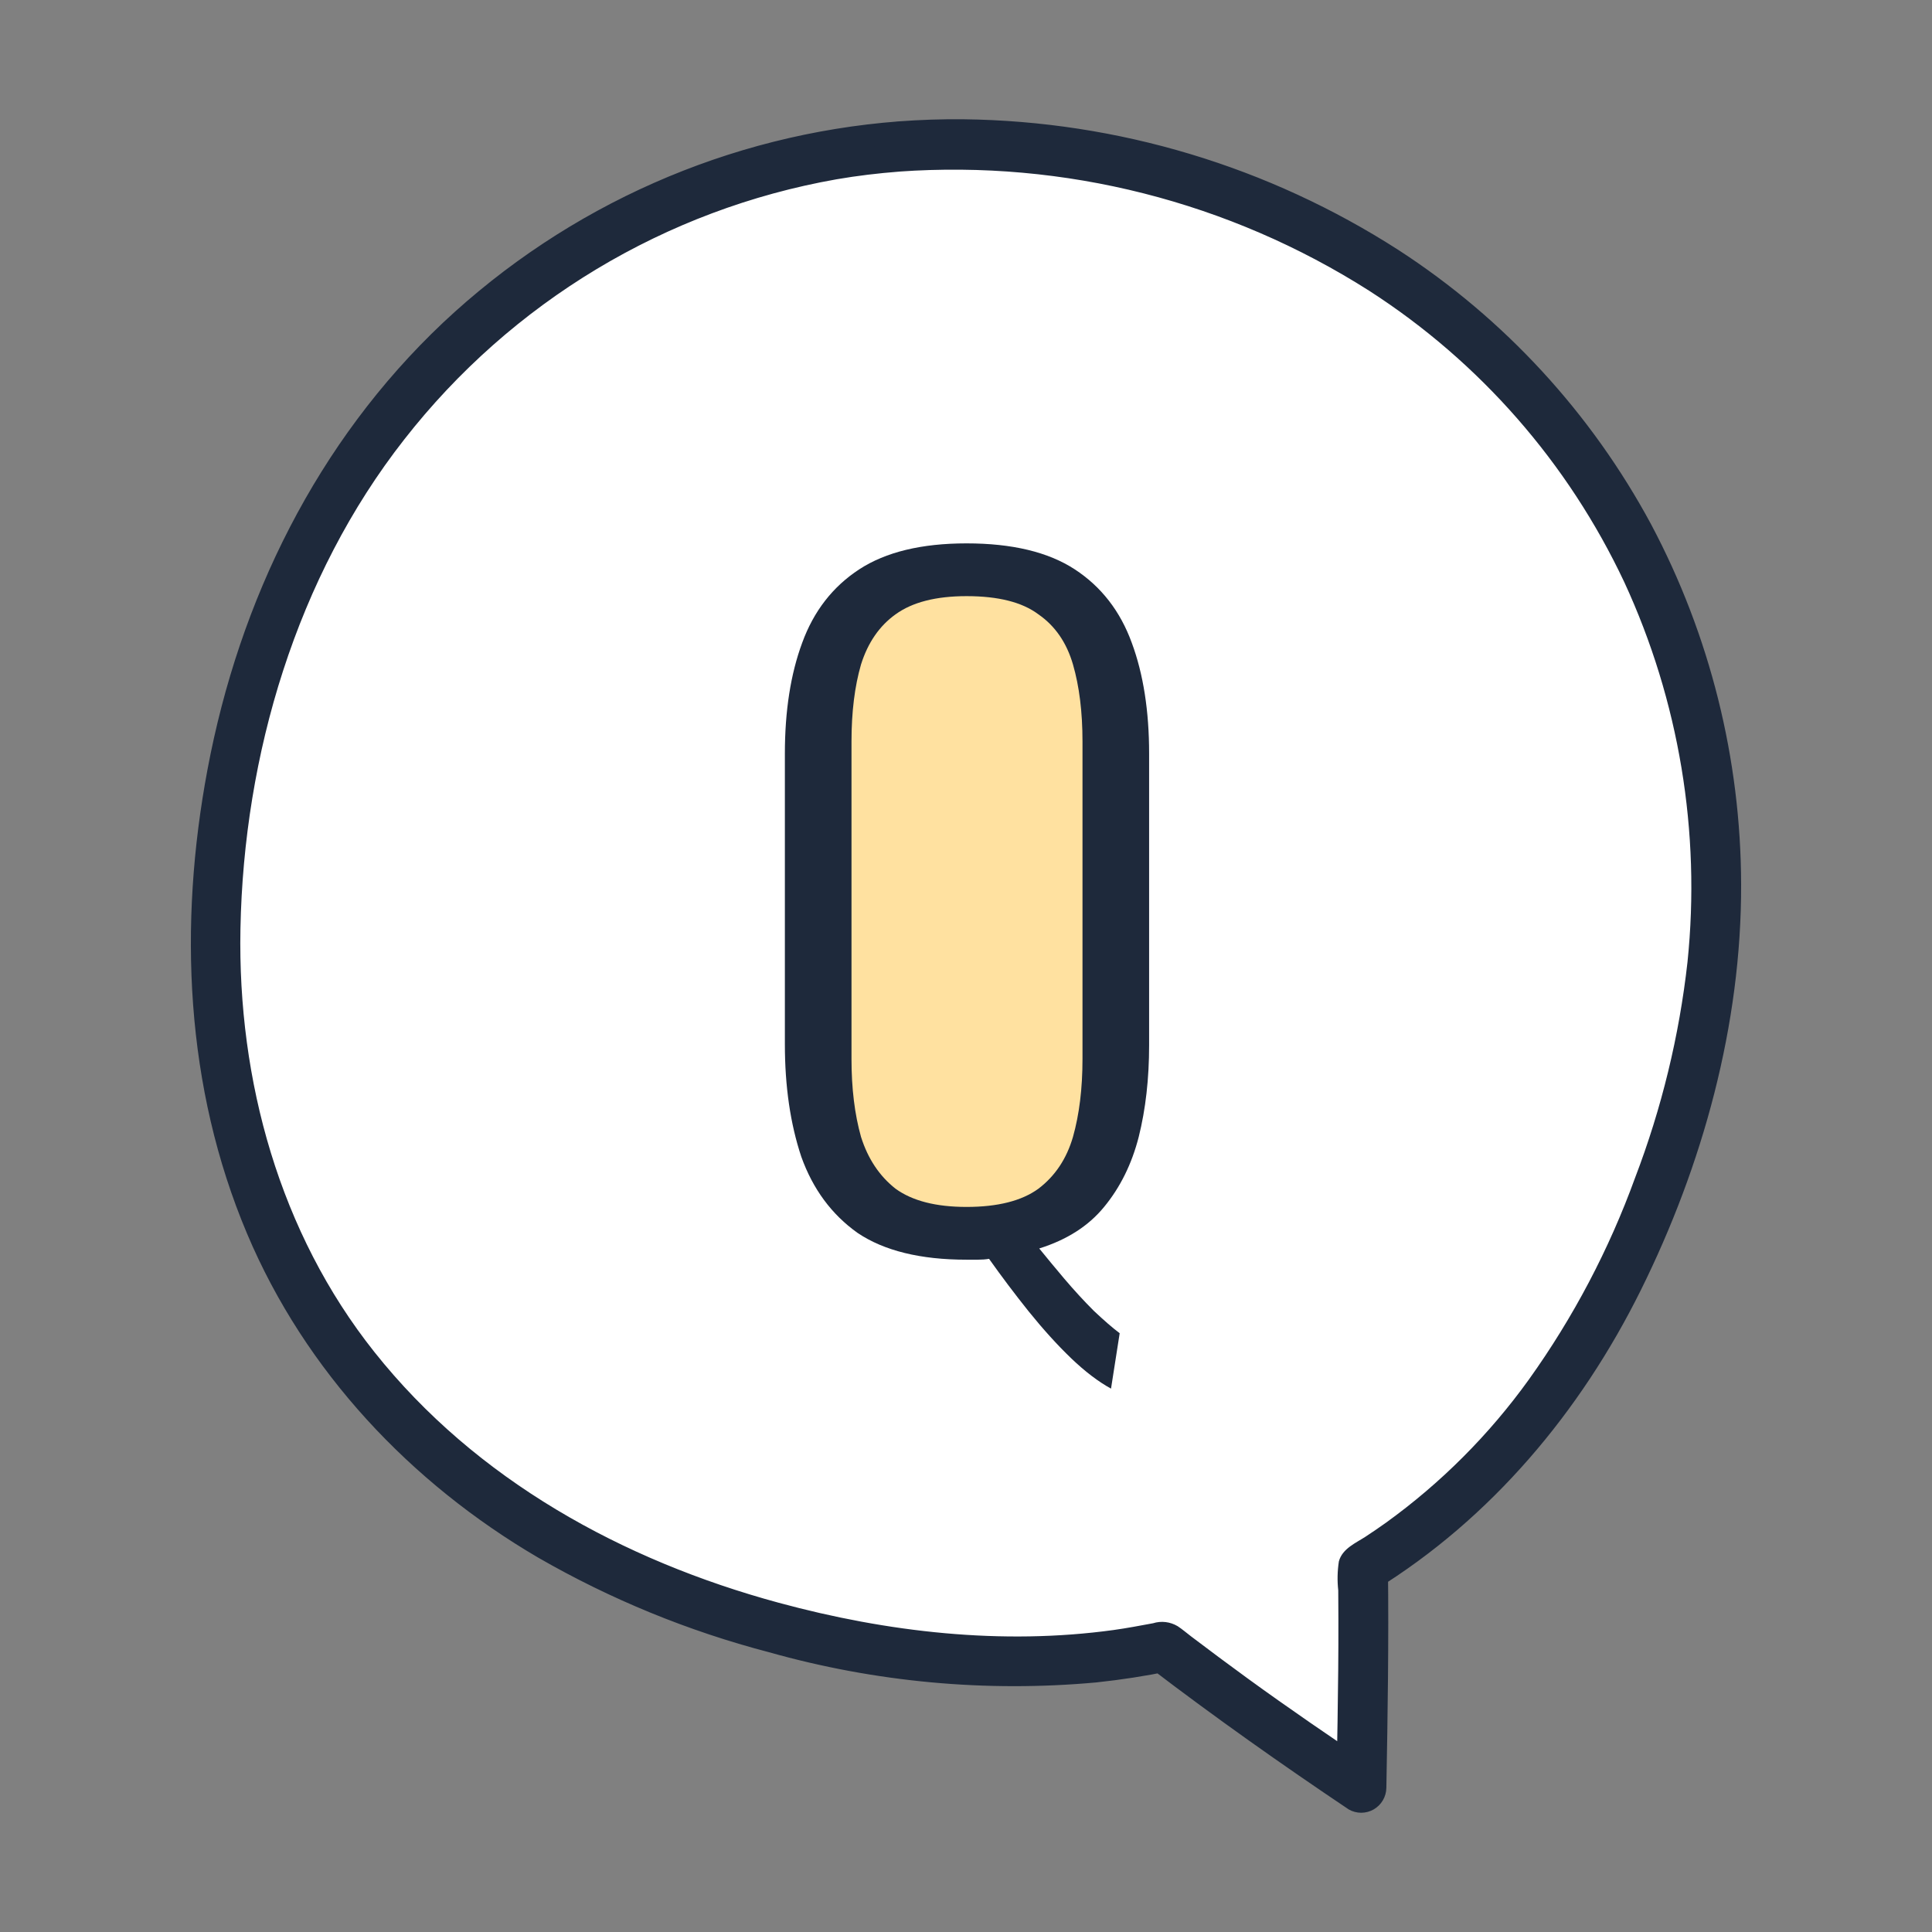 <svg width="64" height="64" viewBox="0 0 64 64" fill="none" xmlns="http://www.w3.org/2000/svg">
<rect x="0" y="0" width="64" height="64" fill="#808080" stroke="none"/>
<path d="M30.241 5.016C19.724 5.8 11.16 13.132 8.442 23.244C4.457 38.066 11.282 49.893 26.094 53.788C30.826 55.033 35.199 55.206 39.102 54.408C41.287 56.045 42.836 57.143 45.734 59.05C45.795 55.811 45.819 54.407 45.788 51.816C50.973 48.694 54.782 43.279 56.752 35.95C60.217 23.061 53.209 9.594 38.978 5.851C36.133 5.089 33.18 4.807 30.241 5.016V5.016Z" fill="white"/>
<rect x="27" y="19" width="10" height="22" rx="5" fill="#FFE1A0"/>
<path d="M36.804 46C36.384 45.77 35.945 45.436 35.486 44.997C35.028 44.557 34.56 44.041 34.082 43.449C33.623 42.876 33.184 42.293 32.764 41.701C32.649 41.72 32.525 41.729 32.391 41.729C32.276 41.729 32.152 41.729 32.018 41.729C30.49 41.729 29.286 41.433 28.407 40.841C27.548 40.23 26.927 39.389 26.544 38.319C26.181 37.23 26 35.988 26 34.593V24.964C26 23.55 26.191 22.327 26.573 21.295C26.955 20.245 27.586 19.433 28.465 18.859C29.344 18.286 30.528 18 32.018 18C33.528 18 34.722 18.286 35.601 18.859C36.48 19.433 37.11 20.245 37.492 21.295C37.874 22.327 38.066 23.55 38.066 24.964V34.622C38.066 35.73 37.951 36.743 37.722 37.66C37.492 38.558 37.11 39.332 36.575 39.981C36.059 40.612 35.343 41.07 34.426 41.357C34.674 41.663 34.951 41.997 35.257 42.36C35.582 42.742 35.907 43.096 36.231 43.42C36.575 43.745 36.862 43.993 37.091 44.165L36.804 46ZM32.018 39.981C33.05 39.981 33.843 39.781 34.397 39.379C34.951 38.959 35.333 38.386 35.544 37.66C35.754 36.915 35.859 36.055 35.859 35.081V24.563C35.859 23.588 35.754 22.738 35.544 22.012C35.333 21.286 34.951 20.732 34.397 20.35C33.862 19.948 33.069 19.748 32.018 19.748C31.006 19.748 30.223 19.948 29.668 20.35C29.133 20.732 28.751 21.286 28.522 22.012C28.312 22.738 28.207 23.588 28.207 24.563V35.081C28.207 36.055 28.312 36.915 28.522 37.66C28.751 38.386 29.133 38.959 29.668 39.379C30.223 39.781 31.006 39.981 32.018 39.981Z" fill="#1E293B"/>
<path d="M29.784 4.07C24.155 4.499 18.84 6.846 14.712 10.724C10.545 14.659 7.974 19.889 6.922 25.505C5.959 30.641 6.183 36.002 8.232 40.851C10.153 45.398 13.634 49.086 17.855 51.556C20.248 52.934 22.812 53.985 25.48 54.682C28.999 55.676 32.669 56.015 36.309 55.683C37.129 55.596 37.943 55.47 38.75 55.305L38.151 55.226C40.288 56.856 42.476 58.402 44.706 59.898C44.824 59.965 44.958 60 45.094 60C45.23 59.999 45.364 59.963 45.482 59.895C45.599 59.827 45.698 59.729 45.767 59.611C45.836 59.493 45.873 59.359 45.875 59.222C45.92 56.795 45.956 54.37 45.928 51.943L45.541 52.618C49.361 50.263 52.314 46.739 54.305 42.725C56.359 38.585 57.64 33.943 57.627 29.297C57.618 25.147 56.597 21.062 54.656 17.402C52.674 13.717 49.801 10.595 46.302 8.326C42.002 5.561 37.021 4.063 31.92 4.001C31.208 3.993 30.495 4.018 29.783 4.07C29.579 4.075 29.384 4.159 29.239 4.304C29.095 4.45 29.011 4.646 29.006 4.852C29.008 5.059 29.09 5.257 29.236 5.403C29.381 5.55 29.578 5.633 29.783 5.634C35.267 5.246 40.731 6.631 45.379 9.587C49.05 11.947 51.986 15.3 53.852 19.263C55.671 23.199 56.396 27.558 55.95 31.876C55.676 34.326 55.092 36.73 54.212 39.031C53.347 41.414 52.161 43.667 50.688 45.726C49.37 47.56 47.765 49.167 45.937 50.485C45.715 50.643 45.49 50.797 45.263 50.946C44.944 51.154 44.51 51.333 44.401 51.733C44.353 52.046 44.346 52.364 44.381 52.679C44.383 52.998 44.385 53.318 44.386 53.638C44.389 54.773 44.376 55.908 44.358 57.044C44.347 57.769 44.334 58.495 44.32 59.22L45.489 58.545C44.075 57.597 42.67 56.637 41.294 55.636C40.668 55.18 40.047 54.718 39.43 54.25C39.282 54.138 39.138 54.012 38.985 53.912C38.869 53.843 38.74 53.799 38.606 53.783C38.472 53.767 38.337 53.78 38.208 53.821C37.773 53.901 37.34 53.984 36.902 54.045C33.186 54.557 29.384 54.119 25.78 53.141C20.614 51.739 15.738 49.069 12.359 44.813C9.22 40.862 7.819 35.807 7.915 30.768C8.025 24.997 9.774 19.093 13.35 14.529C16.914 9.966 22.026 6.89 27.704 5.89C28.393 5.771 29.086 5.689 29.783 5.635C29.987 5.63 30.182 5.546 30.326 5.4C30.471 5.254 30.555 5.058 30.56 4.852C30.558 4.646 30.476 4.448 30.331 4.301C30.186 4.155 29.989 4.072 29.784 4.07V4.07Z" fill="#1E293B" stroke="#1E293B" stroke-width="0.1"/>
</svg>
